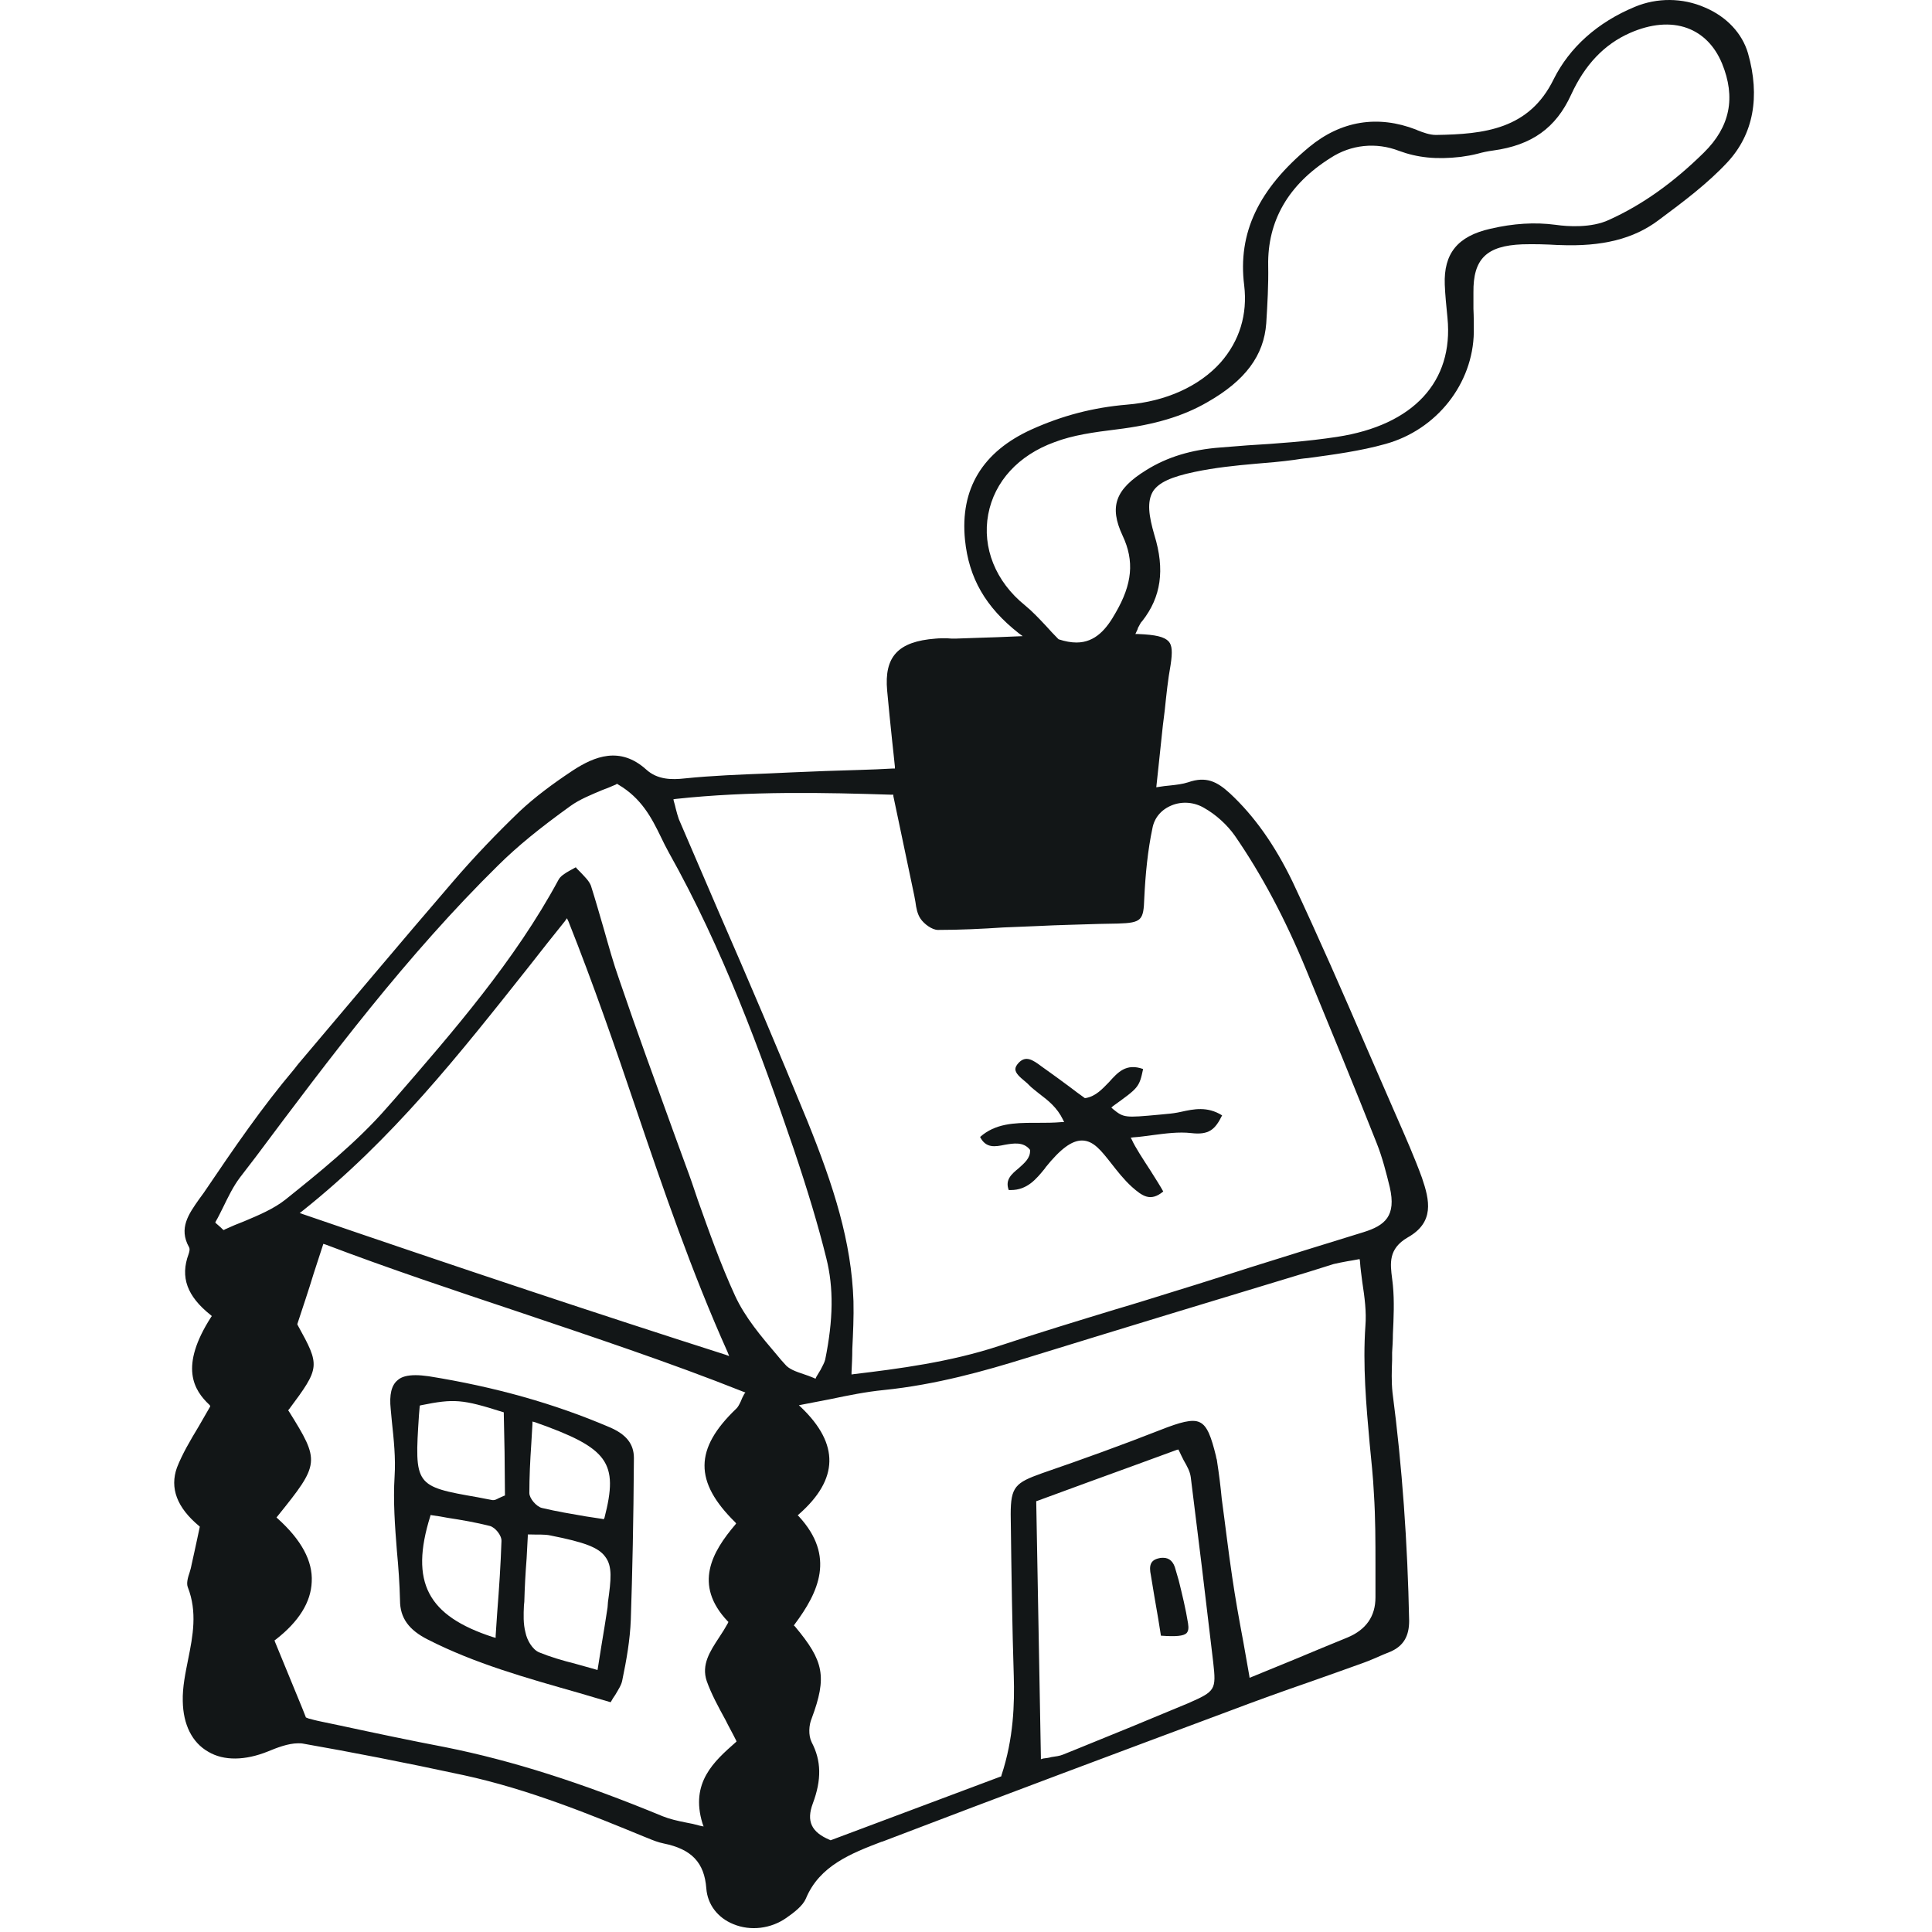<?xml version="1.0" encoding="UTF-8" standalone="no"?><!DOCTYPE svg PUBLIC "-//W3C//DTD SVG 1.1//EN" "http://www.w3.org/Graphics/SVG/1.1/DTD/svg11.dtd"><svg width="100%" height="100%" viewBox="0 0 334 334" version="1.1" xmlns="http://www.w3.org/2000/svg" xmlns:xlink="http://www.w3.org/1999/xlink" xml:space="preserve" xmlns:serif="http://www.serif.com/" style="fill-rule:evenodd;clip-rule:evenodd;stroke-linejoin:round;stroke-miterlimit:2;"><g><path d="M294.555,26.389c-5.222,5.139 -10.577,8.994 -16.401,11.626c-3.013,1.407 -7.097,1.162 -9.172,0.856c-3.682,-0.489 -7.364,-0.244 -11.313,0.673c-5.691,1.285 -8.101,4.284 -7.9,9.668c0.067,1.775 0.268,3.672 0.469,5.752c1.071,11.014 -5.891,18.541 -19.079,20.56c-5.155,0.795 -10.444,1.163 -15.531,1.469c-1.54,0.122 -3.08,0.244 -4.62,0.367c-5.02,0.367 -9.238,1.652 -12.853,3.916c-5.356,3.304 -6.427,6.302 -4.084,11.32c2.076,4.406 1.674,8.383 -1.205,13.339c-1.539,2.754 -3.481,5.14 -6.761,5.14c-0.937,0 -1.941,-0.183 -3.079,-0.55l-0.134,-0.123c-0.737,-0.734 -1.406,-1.468 -2.009,-2.141c-1.205,-1.285 -2.41,-2.57 -3.682,-3.611c-5.087,-4.099 -7.43,-9.974 -6.359,-15.725c1.071,-5.691 5.221,-10.219 11.447,-12.483c3.214,-1.224 6.762,-1.713 10.711,-2.203c6.561,-0.795 11.515,-2.264 15.732,-4.712c6.561,-3.732 9.774,-8.077 10.176,-13.645c0.201,-3.243 0.401,-6.67 0.335,-9.974c-0.134,-7.71 3.481,-14.012 10.778,-18.602c3.548,-2.325 7.899,-2.753 11.849,-1.223c3.146,1.162 6.426,1.529 10.644,1.04c0.937,-0.123 2.008,-0.306 2.945,-0.551c0.871,-0.245 1.741,-0.428 2.678,-0.551c6.695,-0.917 10.845,-3.916 13.456,-9.606c2.41,-5.263 5.757,-8.751 10.176,-10.709c3.615,-1.591 7.029,-1.897 9.907,-0.856c2.678,0.979 4.753,3.059 6.025,6.119c2.41,5.874 1.406,10.953 -3.146,15.42Zm-96.735,128.865c0.201,-4.161 0.603,-8.26 1.406,-12.054c0.335,-1.836 1.54,-3.243 3.347,-3.977c1.808,-0.735 3.883,-0.551 5.557,0.428c2.075,1.163 4.016,2.937 5.355,4.834c4.553,6.608 8.636,14.196 12.385,23.313c4.351,10.586 8.301,20.132 12.117,29.8c1.004,2.509 1.674,5.201 2.276,7.649c1.138,4.956 -0.803,6.608 -4.552,7.771c-6.561,2.019 -13.255,4.099 -19.682,6.119c-4.217,1.346 -8.368,2.692 -12.585,3.977c-3.548,1.101 -7.03,2.203 -10.578,3.243c-6.627,2.019 -13.455,4.1 -20.083,6.303c-8.502,2.814 -17.472,3.977 -25.171,4.895l-0.402,0.061l0,-0.367c0.067,-1.408 0.134,-2.693 0.134,-4.039c0.134,-2.814 0.268,-5.507 0.201,-8.26c-0.335,-10.28 -3.414,-19.887 -7.966,-31.146c-4.954,-12.116 -10.176,-24.354 -15.331,-36.163c-2.276,-5.324 -4.619,-10.708 -6.895,-16.032c-0.201,-0.551 -0.335,-1.101 -0.535,-1.836c-0.067,-0.367 -0.201,-0.795 -0.335,-1.285l-0.067,-0.306l0.335,-0.061c12.987,-1.407 25.974,-1.101 37.422,-0.734l0.267,-0l0,0.245l1.005,4.773c0.937,4.344 1.74,8.383 2.61,12.421c0.067,0.367 0.134,0.734 0.201,1.101c0.134,1.041 0.335,2.081 0.87,2.876c0.603,0.918 2.009,1.958 3.013,1.958c3.816,0 7.632,-0.183 11.314,-0.428c2.008,-0.061 4.016,-0.183 5.958,-0.245c3.548,-0.183 7.163,-0.244 10.644,-0.367l3.213,-0.061c4.151,-0.122 4.418,-0.612 4.552,-4.406Zm39.966,120.912c0,3.243 -1.607,5.568 -4.82,6.914c-3.012,1.224 -5.958,2.448 -9.171,3.794l-7.766,3.182l-0.067,-0.429c-0.334,-1.958 -0.669,-3.855 -1.004,-5.69c-0.736,-3.916 -1.406,-7.649 -1.941,-11.32c-0.67,-4.467 -1.205,-9.118 -1.808,-13.523c-0.201,-2.142 -0.468,-4.284 -0.803,-6.425c-0,-0.184 -0.067,-0.429 -0.134,-0.612c-0,-0.123 -0.067,-0.245 -0.067,-0.367c-0.803,-3.243 -1.473,-5.202 -2.812,-5.813c-1.272,-0.612 -3.414,-0 -6.828,1.346c-6.561,2.57 -13.121,4.956 -20.418,7.465c-4.619,1.652 -5.422,2.325 -5.422,7.098c0.133,10.647 0.267,19.581 0.535,28.025c0.134,4.589 0,10.708 -2.142,17.133l-0,0.122l-0.134,0.062l-29.389,11.014l-0.134,-0.061c-3.213,-1.347 -4.083,-3.243 -2.945,-6.303c1.54,-4.1 1.473,-7.404 -0.201,-10.586c-0.602,-1.224 -0.469,-2.998 0,-4.099c2.678,-7.221 2.142,-9.913 -2.879,-15.91l-0.2,-0.183l0.134,-0.184c4.15,-5.568 7.096,-11.748 0.736,-18.663l-0.201,-0.183l0.201,-0.184c6.895,-6.058 7.029,-12.116 0.402,-18.479l-0.402,-0.368l0.602,-0.122c1.607,-0.306 3.214,-0.612 4.753,-0.918c3.214,-0.673 6.226,-1.285 9.306,-1.591c9.037,-0.918 17.472,-3.304 24.568,-5.507c16.268,-5.017 32.736,-10.035 48.736,-14.869l4.485,-1.407c0.737,-0.184 1.473,-0.306 2.41,-0.49c0.469,-0.061 1.071,-0.183 1.741,-0.306l0.334,-0.061l0.067,0.367c0.067,1.224 0.268,2.448 0.402,3.61c0.402,2.632 0.736,5.14 0.536,7.588c-0.469,6.792 0.133,13.645 0.736,20.315c0.268,2.815 0.602,5.752 0.736,8.689c0.268,4.1 0.268,8.322 0.268,12.36l0,5.569Zm-32.401,18.295c-6.427,2.693 -12.987,5.385 -19.347,7.955l-2.276,0.918c-0.603,0.245 -1.205,0.306 -2.008,0.428c-0.402,0.123 -0.871,0.184 -1.406,0.245l-0.402,0.122l0,-0.367c-0.268,-15.053 -0.535,-29.432 -0.803,-44.056l-0,-0.184l0.201,-0.061l8.836,-3.243c5.021,-1.836 9.975,-3.611 15.264,-5.569l0.267,-0.061l0.134,0.245c0.268,0.612 0.536,1.101 0.804,1.652c0.602,1.04 1.071,1.897 1.205,2.876c1.272,10.096 2.544,20.56 3.882,32.002c0.536,4.773 0.402,5.018 -4.351,7.098Zm-69.689,-58.62c-0.469,-0.489 -0.87,-0.979 -1.272,-1.468c-2.812,-3.304 -5.623,-6.609 -7.364,-10.402c-2.477,-5.385 -4.485,-11.076 -6.427,-16.522c-0.669,-2.019 -1.338,-3.977 -2.075,-5.935l-2.075,-5.691c-3.147,-8.689 -6.427,-17.622 -9.439,-26.495c-1.004,-2.815 -1.808,-5.752 -2.611,-8.567c-0.737,-2.508 -1.473,-5.139 -2.276,-7.648c-0.335,-0.857 -1.071,-1.53 -1.808,-2.325c-0.267,-0.306 -0.602,-0.551 -0.803,-0.857c-0.335,0.183 -0.669,0.367 -1.004,0.551c-0.87,0.489 -1.674,0.979 -2.009,1.652c-7.497,13.89 -18.141,26.128 -28.384,37.937l-1.138,1.285c-5.289,6.119 -12.184,11.626 -17.673,16.032c-2.009,1.591 -4.62,2.693 -7.096,3.733c-1.139,0.428 -2.277,0.918 -3.348,1.407l-0.201,0.123l-0.2,-0.123c-0.335,-0.367 -0.737,-0.673 -1.071,-0.979l-0.201,-0.184l0.067,-0.183c0.468,-0.796 0.87,-1.652 1.272,-2.448c0.87,-1.774 1.74,-3.61 2.945,-5.201l2.678,-3.488c12.853,-17.194 26.175,-34.939 41.974,-50.481c3.28,-3.243 7.096,-6.364 12.452,-10.219c1.606,-1.163 3.615,-1.958 5.489,-2.753c0.803,-0.306 1.607,-0.612 2.41,-0.98l0.134,-0.122l0.201,0.122c4.083,2.387 5.824,5.813 7.431,9.118c0.401,0.856 0.87,1.774 1.339,2.631c9.305,16.582 15.865,34.45 21.623,51.338c2.41,7.159 4.217,13.156 5.623,18.847c1.272,5.078 1.205,10.586 -0.201,17.5c-0.134,0.551 -0.468,1.101 -0.803,1.774c-0.201,0.368 -0.469,0.735 -0.737,1.224l-0.133,0.306l-0.268,-0.122c-0.603,-0.245 -1.205,-0.49 -1.808,-0.673c-1.272,-0.429 -2.544,-0.857 -3.213,-1.714Zm-83.881,-26.128l0.468,-0.367c15.598,-12.421 27.046,-26.984 39.23,-42.343c2.008,-2.57 4.083,-5.201 6.159,-7.771l0.334,-0.49l0.268,0.551c4.284,10.769 8.1,21.784 11.715,32.492c4.686,13.829 9.573,28.086 15.799,41.976l0.268,0.673l-0.67,-0.245c-22.024,-7.037 -45.187,-14.746 -73.036,-24.292l-0.535,-0.184Zm76.852,31.268c-0.268,0.49 -0.469,0.918 -0.603,1.285c-0.268,0.551 -0.468,0.979 -0.803,1.285c-7.23,6.915 -7.297,12.605 -0.134,19.642l0.134,0.184l-0.134,0.183c-4.017,4.712 -7.297,10.403 -1.339,16.705l0.134,0.123l-0.067,0.183c-0.469,0.857 -1.004,1.714 -1.54,2.509c-1.606,2.448 -3.079,4.712 -2.142,7.526c0.803,2.264 2.008,4.467 3.28,6.792c0.536,1.102 1.205,2.264 1.808,3.488l0.067,0.184l-0.134,0.122c-3.749,3.304 -7.899,6.976 -5.757,14.013l0.201,0.55l-0.603,-0.122c-0.87,-0.245 -1.674,-0.428 -2.41,-0.551c-1.54,-0.306 -2.879,-0.612 -4.084,-1.101c-14.058,-5.813 -25.974,-9.607 -37.555,-11.932c-6.092,-1.163 -12.184,-2.448 -18.142,-3.733l-3.214,-0.673c-0.937,-0.183 -1.807,-0.428 -2.276,-0.55l-0.468,-0.184l-0.603,-1.53c-1.606,-3.916 -3.079,-7.526 -4.753,-11.565l-0.067,-0.244l0.201,-0.123c4.017,-3.121 6.092,-6.486 6.226,-9.974c0.201,-3.61 -1.808,-7.281 -5.891,-10.953l-0.201,-0.183l0.201,-0.245c7.297,-9.056 7.364,-9.423 1.941,-18.112l-0.134,-0.184l0.134,-0.122c5.423,-7.282 5.423,-7.527 1.54,-14.563l-0.067,-0.123l-0,-0.122c1.004,-3.06 1.941,-5.813 2.812,-8.689l1.673,-5.14l0.402,0.122c10.778,4.1 22.158,7.894 33.137,11.565c12.854,4.345 26.176,8.75 39.096,13.89l0.335,0.123l-0.201,0.244Zm173.52,-231.787c-1.005,-3.426 -3.682,-6.302 -7.431,-7.893c-3.883,-1.714 -8.301,-1.714 -12.117,-0.123c-6.494,2.693 -11.314,7.037 -14.058,12.544c-4.218,8.628 -11.983,9.485 -20.285,9.607l-0.067,0c-1.071,0 -2.209,-0.428 -3.146,-0.795l-0.268,-0.123c-6.627,-2.57 -12.987,-1.53 -18.476,2.999c-8.77,7.281 -12.385,14.869 -11.247,23.925c0.602,5.017 -0.803,9.607 -4.084,13.339c-3.682,4.1 -9.439,6.731 -16.2,7.282c-5.824,0.489 -11.18,1.897 -16.469,4.283c-8.501,3.855 -12.384,10.28 -11.514,19.091c0.67,6.609 3.548,11.626 9.305,16.154l0.67,0.49l-4.419,0.183c-2.677,0.062 -4.953,0.184 -7.23,0.245c-0.468,0 -0.937,0 -1.472,-0.061c-0.67,0 -1.339,0 -1.942,0.061c-6.493,0.49 -8.903,3.121 -8.368,8.995c0.268,2.815 0.536,5.691 0.871,8.75c0.133,1.408 0.334,2.876 0.468,4.406l0,0.306l-0.335,-0c-1.941,0.122 -3.882,0.183 -5.757,0.245c-4.083,0.122 -7.966,0.244 -11.849,0.428c-1.339,0.061 -2.678,0.122 -4.017,0.184c-4.686,0.183 -9.64,0.367 -14.393,0.856c-2.209,0.245 -4.686,0.245 -6.634,-1.53c-4.545,-4.099 -8.964,-2.264 -12.646,0.123c-3.615,2.386 -6.694,4.711 -9.238,7.098c-3.95,3.794 -7.899,7.893 -11.715,12.36c-8.904,10.341 -17.874,21.05 -26.577,31.329l-0.67,0.857c-5.623,6.67 -10.242,13.401 -15.665,21.417c-0.267,0.367 -0.535,0.734 -0.803,1.101c-1.807,2.57 -3.548,5.018 -1.74,8.261c0.2,0.367 0.066,0.795 -0.067,1.223c-1.473,3.978 -0.268,7.282 3.815,10.525l0.201,0.184l-0.134,0.183c-5.489,8.567 -3.012,12.605 -0.267,15.175l0.133,0.184l-0.067,0.183c-0.669,1.163 -1.338,2.326 -1.941,3.366c-1.473,2.447 -2.812,4.711 -3.749,7.098c-1.272,3.549 0,6.914 3.816,10.096l0.134,0.123l-0.469,2.202c-0.334,1.469 -0.602,2.876 -0.937,4.284c-0.067,0.428 -0.201,0.918 -0.335,1.346c-0.334,0.979 -0.602,1.958 -0.334,2.631c1.673,4.283 0.87,8.444 0.067,12.422c-0.469,2.386 -1.005,4.834 -0.938,7.281c0.067,4.039 1.607,7.159 4.419,8.75c2.677,1.591 6.359,1.53 10.309,-0.061c1.473,-0.612 3.481,-1.407 5.222,-1.407c0.268,-0 0.602,-0 0.87,0.061c8.368,1.469 17.205,3.182 27.715,5.446c11.314,2.447 22.025,6.853 31.397,10.708l0.469,0.184c0.87,0.367 1.807,0.734 2.738,0.918c4.826,0.979 7.035,3.304 7.37,7.771c0.201,2.753 1.942,5.078 4.686,6.18c2.946,1.224 6.494,0.795 9.172,-1.102c1.406,-0.979 2.811,-2.08 3.347,-3.304c2.343,-5.691 7.832,-7.832 13.121,-9.851l0.067,-0c20.954,-8.016 42.108,-15.91 59.982,-22.579c4.686,-1.775 9.439,-3.488 14.058,-5.079c3.08,-1.102 6.092,-2.142 9.105,-3.243c1.205,-0.429 2.41,-0.979 3.548,-1.469c0.402,-0.183 0.803,-0.306 1.205,-0.489c2.209,-0.979 3.213,-2.632 3.213,-5.324c-0.267,-13.4 -1.205,-26.679 -2.878,-39.467c-0.201,-1.897 -0.134,-3.794 -0.067,-5.63l-0,-1.285c0.067,-1.04 0.134,-2.141 0.134,-3.182c0.134,-2.814 0.267,-5.69 -0,-8.444c-0.067,-0.428 -0.067,-0.795 -0.134,-1.162c-0.335,-2.632 -0.67,-5.14 2.678,-7.099c4.686,-2.631 3.815,-6.424 2.476,-10.341c-1.272,-3.487 -2.811,-6.975 -4.284,-10.341l-0.669,-1.529c-1.54,-3.488 -3.013,-6.976 -4.553,-10.464c-4.083,-9.484 -8.368,-19.275 -12.853,-28.82c-3.079,-6.364 -6.627,-11.382 -10.845,-15.298c-2.209,-2.019 -4.084,-2.998 -7.23,-1.897c-0.937,0.306 -2.008,0.429 -3.146,0.551c-0.603,0.061 -1.272,0.122 -1.942,0.245l-0.401,0.061l0.334,-3.121c0.268,-2.631 0.536,-5.14 0.804,-7.587c0.134,-0.857 0.2,-1.775 0.334,-2.693c0.268,-2.57 0.536,-5.201 1.005,-7.771c0.334,-2.203 0.267,-3.365 -0.335,-4.038c-0.737,-0.796 -2.209,-1.163 -5.289,-1.285l-0.468,-0l0.2,-0.429c0.134,-0.244 0.201,-0.428 0.268,-0.673c0.268,-0.428 0.402,-0.856 0.737,-1.162c3.213,-4.1 3.949,-8.812 2.075,-14.869c-0.937,-3.243 -1.339,-5.752 -0.201,-7.588c1.004,-1.469 3.079,-2.448 7.163,-3.304c3.481,-0.734 7.029,-1.102 10.51,-1.408c2.21,-0.183 4.486,-0.367 6.695,-0.673c0.803,-0.122 1.54,-0.244 2.343,-0.306c4.485,-0.611 9.104,-1.223 13.456,-2.447c8.836,-2.448 15.129,-10.402 15.263,-19.336c0,-1.346 0,-2.693 -0.067,-4.039l0,-2.814c-0.067,-5.813 2.276,-8.078 8.435,-8.322c2.075,-0.061 4.218,-0 6.226,0.122l0.201,0c7.364,0.306 12.853,-1.04 17.204,-4.344c4.285,-3.182 8.435,-6.303 11.85,-9.974c4.485,-4.834 5.69,-11.32 3.548,-18.847Z" style="fill:#121617;fill-rule:nonzero;"/><path d="M211.276,192.825c-1.205,2.448 -2.276,3.427 -5.355,3.059c-2.143,-0.244 -4.419,0.062 -6.762,0.368c-1.004,0.122 -2.142,0.306 -3.213,0.367l-0.469,0.061l0.201,0.367c0.536,1.224 1.941,3.366 3.213,5.324c0.938,1.468 1.808,2.876 2.21,3.61c-2.21,1.835 -3.615,0.795 -5.423,-0.796c-1.406,-1.285 -2.544,-2.753 -3.548,-4.038c-1.741,-2.203 -3.079,-3.978 -5.088,-3.978c-1.74,0 -3.682,1.408 -6.293,4.651l-0.066,0.122c-1.54,1.897 -3.08,3.794 -5.958,3.794l-0.335,0c-0.67,-1.774 0.468,-2.754 1.74,-3.794c0.938,-0.856 2.009,-1.713 1.942,-3.059l-0,-0.061l-0.067,-0.123c-1.138,-1.346 -2.812,-1.04 -4.285,-0.795c-1.74,0.367 -3.28,0.612 -4.284,-1.346c2.611,-2.326 5.891,-2.448 9.305,-2.448l0.737,-0c1.271,-0 2.677,-0 4.016,-0.122l0.469,-0l-0.201,-0.429c-1.004,-2.08 -2.544,-3.304 -4.084,-4.467c-0.669,-0.55 -1.272,-0.979 -1.807,-1.529c-0.201,-0.245 -0.469,-0.429 -0.737,-0.673c-0.803,-0.674 -1.539,-1.285 -1.606,-2.02c-0,-0.367 0.201,-0.734 0.602,-1.162c1.205,-1.224 2.343,-0.551 3.95,0.673c0.201,0.122 0.402,0.306 0.603,0.428c1.472,1.04 2.878,2.081 4.284,3.121c0.803,0.612 1.607,1.224 2.477,1.835l0.067,0.062l0.201,-0c1.74,-0.306 2.878,-1.591 4.016,-2.754c1.54,-1.713 2.946,-3.304 5.891,-2.264c-0.669,3.182 -0.803,3.243 -5.221,6.425l-0.268,0.245l0.268,0.245c1.874,1.529 2.075,1.529 8.033,0.979l1.272,-0.123c0.803,-0.061 1.674,-0.183 2.477,-0.367c2.209,-0.489 4.552,-0.979 7.096,0.612Z" style="fill:#121617;fill-rule:nonzero;"/><path d="M105.102,276.961l-0.067,0.918c-0.334,2.142 -0.669,4.344 -1.071,6.67c-0.201,1.223 -0.401,2.447 -0.602,3.793l-0.067,0.367l-0.402,-0.122c-1.138,-0.306 -2.209,-0.612 -3.28,-0.918c-2.41,-0.612 -4.485,-1.224 -6.427,-2.019c-1.138,-0.49 -2.075,-2.08 -2.343,-3.427c-0.401,-1.529 -0.335,-3.12 -0.268,-4.65l0.067,-0.673c0.067,-2.509 0.201,-4.957 0.402,-7.527c0.067,-1.284 0.134,-2.508 0.201,-3.793l-0,-0.306l0.335,-0c1.405,0.061 2.543,-0.061 3.615,0.183c5.891,1.163 8.301,2.081 9.439,3.672c1.272,1.652 1.004,3.977 0.468,7.832Zm-17.807,-18.418l-0.201,0.061c-0.401,0.184 -0.669,0.306 -0.937,0.428c-0.335,0.184 -0.602,0.306 -0.87,0.306l-0.134,0c-0.87,-0.183 -1.741,-0.306 -2.544,-0.489c-10.912,-1.897 -10.979,-2.019 -10.176,-14.257l0.134,-1.591l0.201,-0.062c5.757,-1.162 7.163,-1.04 14.125,1.163l0.201,0.061l0,0.245l0.134,6.609c0,2.447 0.067,4.956 0.067,7.342l0,0.184Zm-1.339,20.254c-0.067,1.285 -0.201,2.631 -0.268,3.977l0,0.367l-0.468,-0.122c-11.314,-3.672 -14.393,-9.485 -10.845,-20.866l0.067,-0.245l0.335,0.062c0.87,0.122 1.74,0.244 2.61,0.428c2.41,0.367 4.887,0.795 7.297,1.407c0.938,0.245 2.076,1.652 2.009,2.631c-0.134,4.1 -0.402,8.077 -0.737,12.361Zm5.891,-29.188c0.067,-1.101 0.134,-2.264 0.201,-3.426l0,-0.429l0.469,0.123c12.652,4.466 14.46,6.914 11.983,16.521l-0.134,0.245l-0.268,-0.062c-0.937,-0.122 -1.874,-0.306 -2.811,-0.428c-2.477,-0.428 -5.088,-0.857 -7.632,-1.468c-0.937,-0.245 -2.142,-1.653 -2.142,-2.57c-0,-2.754 0.134,-5.569 0.334,-8.506Zm13.523,-2.876c-9.573,-4.099 -19.815,-6.975 -31.263,-8.811c-0.87,-0.122 -1.607,-0.184 -2.276,-0.184c-1.339,0 -2.41,0.245 -3.079,0.857c-1.072,0.857 -1.473,2.509 -1.205,5.018c0.066,0.673 0.133,1.407 0.2,2.141c0.335,3.121 0.67,6.303 0.469,9.485c-0.268,4.283 0.067,8.689 0.402,12.911c0.267,2.814 0.468,5.69 0.535,8.505c0,3.06 1.54,5.14 4.82,6.792c8.167,4.161 16.937,6.609 26.175,9.24c1.808,0.551 3.548,1.04 5.423,1.591c0.268,-0.49 0.535,-0.918 0.803,-1.285c0.536,-0.918 1.071,-1.714 1.205,-2.509c0.737,-3.549 1.339,-6.976 1.473,-10.463c0.268,-8.139 0.469,-17.011 0.536,-27.964c-0,-2.448 -1.339,-4.1 -4.218,-5.324Z" style="fill:#121617;fill-rule:nonzero;"/><path d="M205.117,282.346c-0.535,0.489 -1.807,0.612 -4.418,0.428l-0.469,-2.937c-0.468,-2.631 -0.87,-5.079 -1.272,-7.526c-0.334,-1.591 -0.134,-2.632 1.473,-2.938c0.201,-0.061 0.469,-0.061 0.67,-0.061c1.071,0 1.807,0.673 2.142,2.081c0.201,0.612 0.335,1.224 0.535,1.835c0.603,2.448 1.205,4.896 1.607,7.404c0.134,0.857 0.067,1.347 -0.268,1.714Z" style="fill:#121617;fill-rule:nonzero;"/></g></svg>